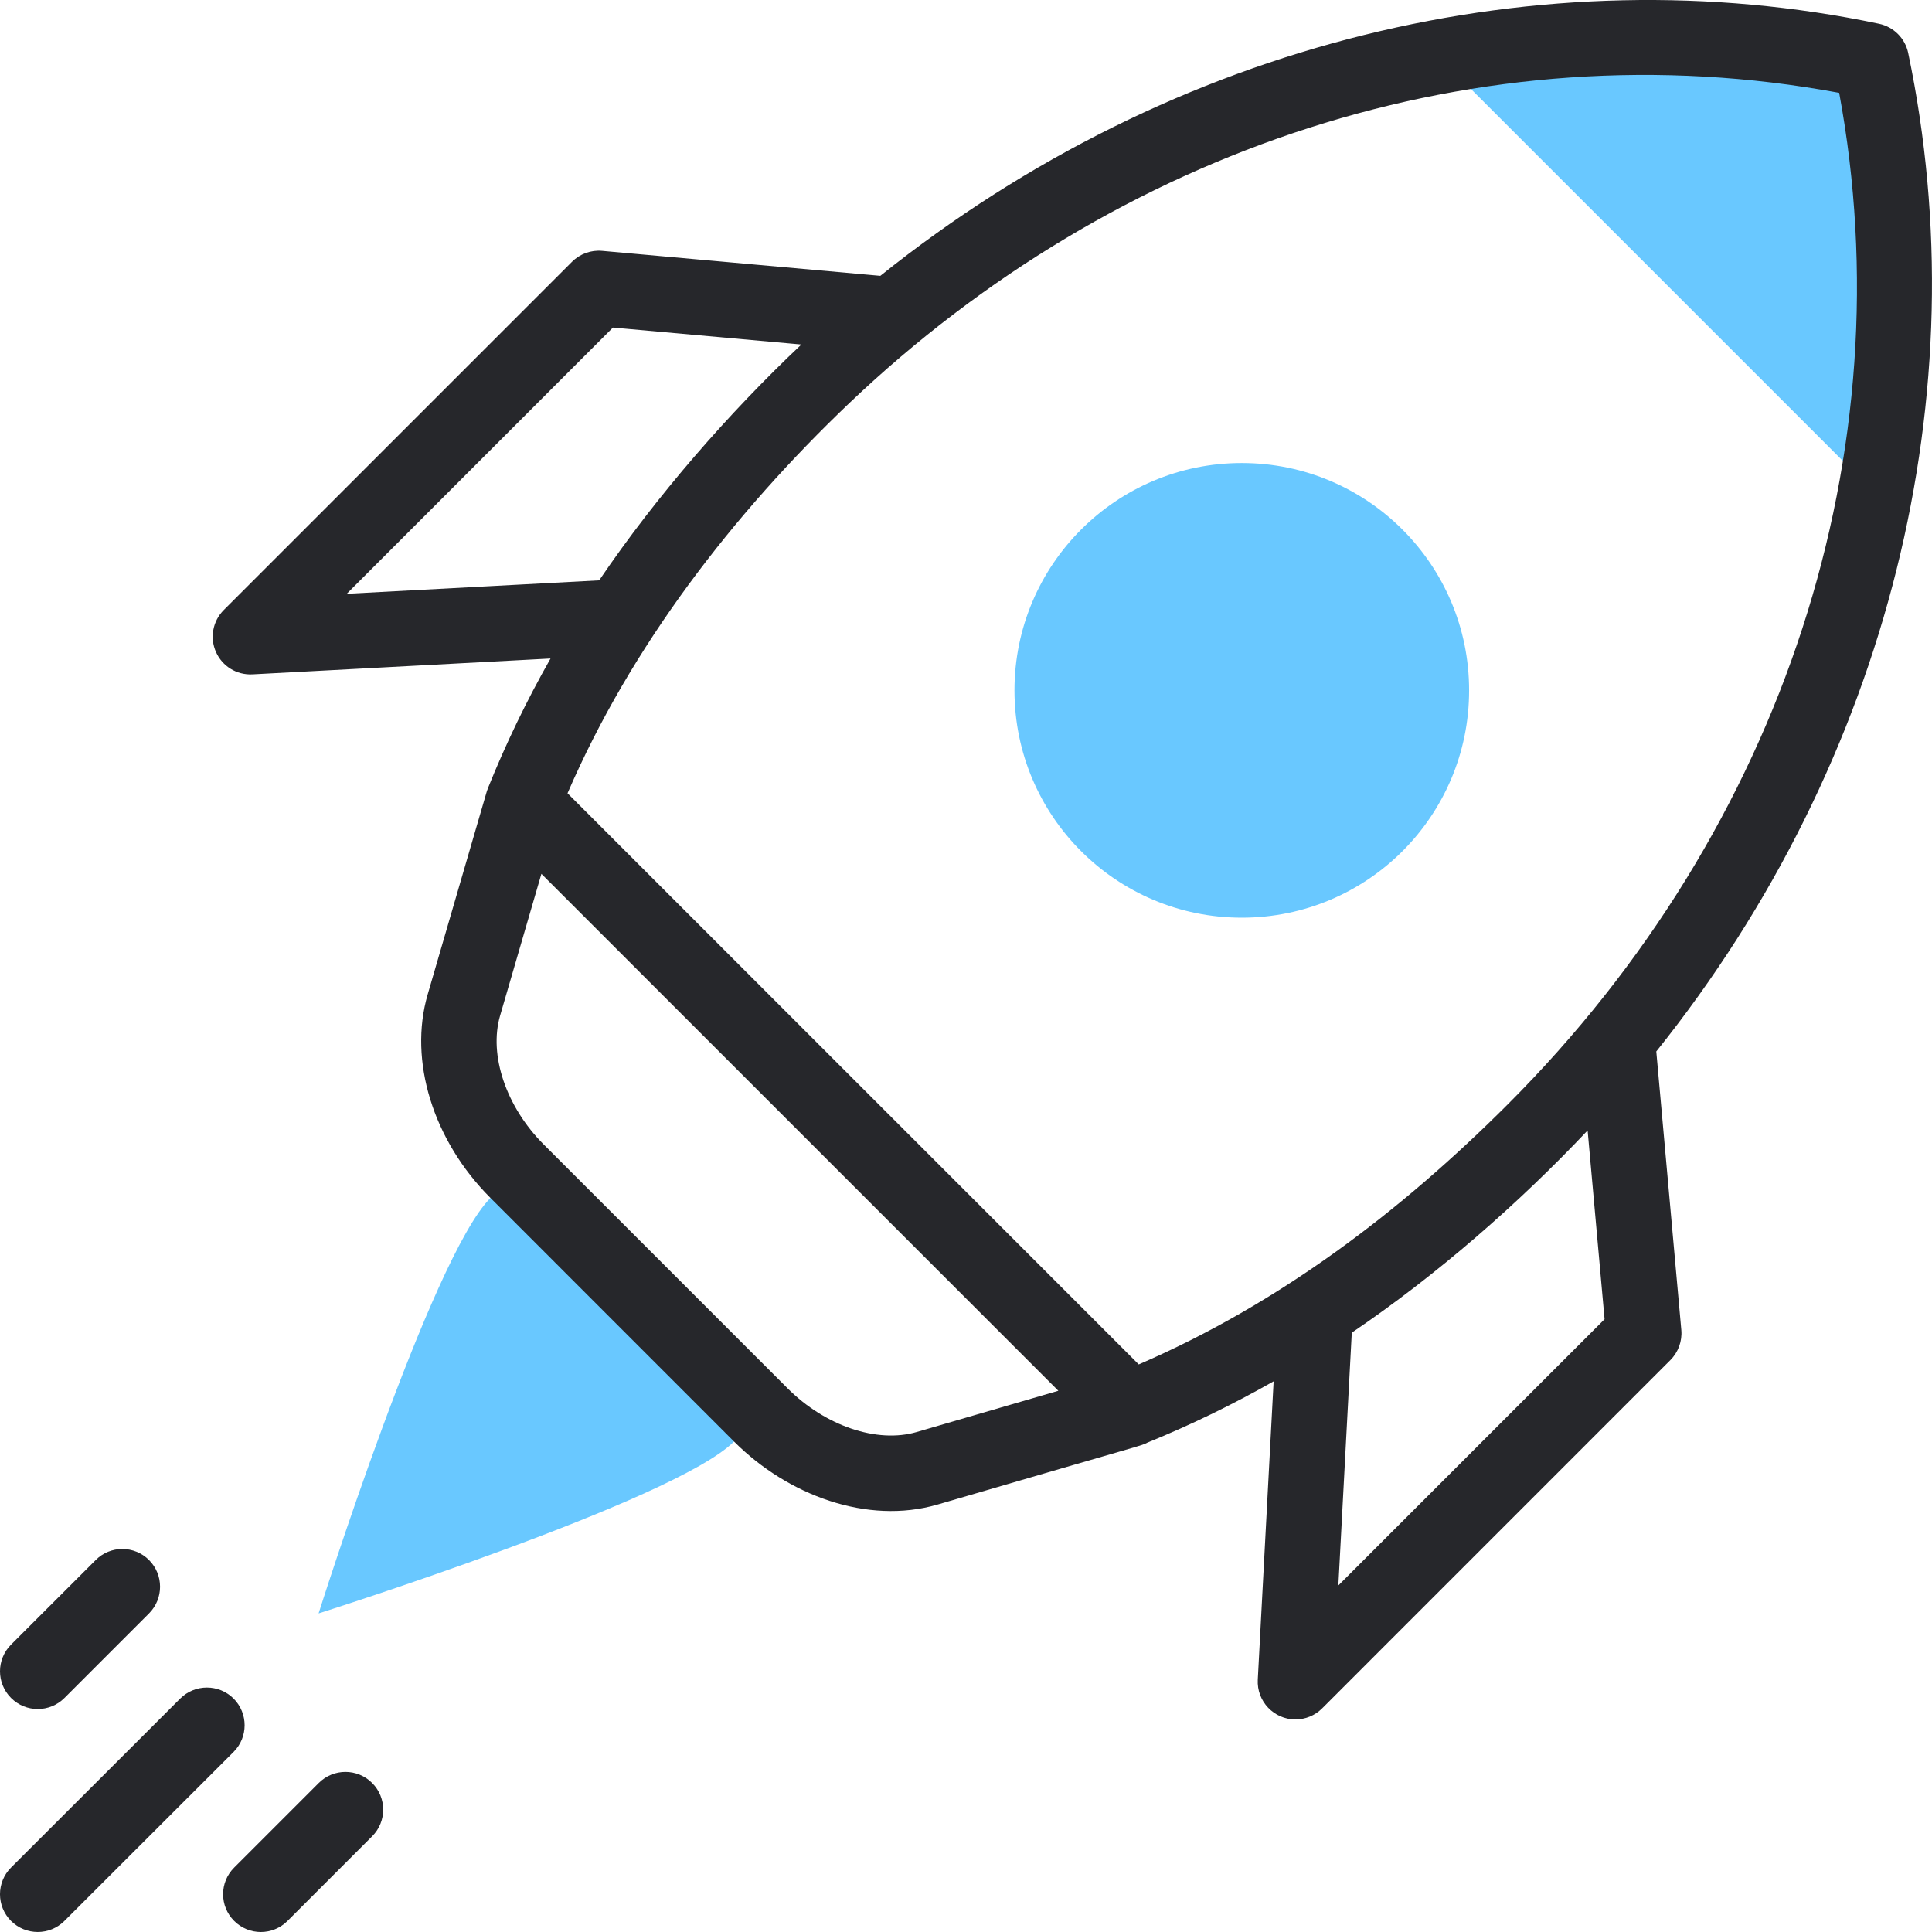 <svg width="44" height="44" viewBox="0 0 44 44" fill="none" xmlns="http://www.w3.org/2000/svg">
<g clip-path="url(#clip0_810_4920)">
<path d="M42.618 1.382C39.423 0.712 36.076 0.69 32.778 1.305L42.695 11.222C43.311 7.924 43.288 4.577 42.618 1.382Z" fill="#69C8FF"/>
<path d="M28.281 20.9C31.14 20.9 33.458 18.582 33.458 15.723C33.458 12.863 31.14 10.545 28.281 10.545C25.421 10.545 23.104 12.863 23.104 15.723C23.104 18.582 25.421 20.9 28.281 20.9Z" fill="#69C8FF"/>
<path d="M17.223 32.12C17.11 32.367 16.943 32.605 16.715 32.832C15.368 34.18 7.256 36.744 7.256 36.744C7.256 36.744 9.82 28.633 11.168 27.285C11.395 27.057 11.633 26.89 11.88 26.777L17.223 32.12Z" fill="#69C8FF"/>
<path d="M1.467 38.671L3.394 36.744C3.729 36.408 3.729 35.864 3.394 35.529C3.058 35.193 2.514 35.193 2.179 35.529L0.252 37.455C-0.084 37.791 -0.084 38.335 0.252 38.67C0.587 39.006 1.131 39.006 1.467 38.671Z" fill="#26272B"/>
<path d="M7.26 40.606L5.333 42.533C4.997 42.868 4.997 43.412 5.333 43.748C5.669 44.084 6.212 44.084 6.548 43.748L8.475 41.821C8.811 41.486 8.811 40.941 8.475 40.606C8.139 40.27 7.595 40.27 7.26 40.606Z" fill="#26272B"/>
<path d="M5.32 38.684C4.984 38.349 4.44 38.349 4.104 38.684L0.252 42.532C-0.084 42.868 -0.084 43.412 0.251 43.748C0.587 44.083 1.131 44.084 1.467 43.748L5.319 39.9C5.655 39.564 5.655 39.02 5.32 38.684Z" fill="#26272B"/>
<path d="M43.458 1.206C43.388 0.872 43.127 0.611 42.793 0.541C35.15 -1.063 26.746 0.913 20.049 6.282L13.713 5.713C13.46 5.69 13.208 5.781 13.028 5.961L5.096 13.893C4.845 14.144 4.774 14.525 4.919 14.85C5.061 15.168 5.384 15.377 5.75 15.358L12.538 14.997C11.991 15.961 11.517 16.943 11.114 17.946C11.109 17.956 11.107 17.967 11.103 17.978C11.061 18.096 11.24 17.507 9.74 22.648C9.3 24.155 9.862 25.975 11.17 27.282L16.721 32.834C17.935 34.048 19.747 34.733 21.356 34.264C26.231 32.837 25.972 32.936 26.129 32.856C27.107 32.458 28.065 31.994 29.006 31.459L28.645 38.254C28.619 38.747 29.013 39.159 29.503 39.159C29.726 39.159 29.946 39.072 30.111 38.907L38.042 30.975C38.222 30.795 38.313 30.544 38.291 30.291L37.721 23.946C43.042 17.306 45.076 8.916 43.458 1.206ZM7.897 13.523L13.959 7.46L18.251 7.846C16.613 9.391 14.952 11.288 13.646 13.217L7.897 13.523ZM20.875 32.614C19.975 32.876 18.794 32.476 17.937 31.619L12.385 26.067C11.527 25.21 11.127 24.029 11.39 23.128L12.33 19.901L24.103 31.674L20.875 32.614ZM36.157 25.745L36.543 30.044L30.48 36.107L30.786 30.351C32.727 29.036 34.592 27.403 36.157 25.745ZM34.34 25.149C31.887 27.602 29.13 29.693 25.934 31.074L12.925 18.066C14.368 14.727 16.678 11.718 19.355 9.169C25.411 3.411 33.683 0.592 41.886 2.114C43.393 10.24 40.66 18.829 34.34 25.149Z" fill="#26272B"/>
</g>
<defs>
<clipPath id="clip0_810_4920">
<rect width="44" height="44" fill="white"/>
</clipPath>
</defs>
</svg>
